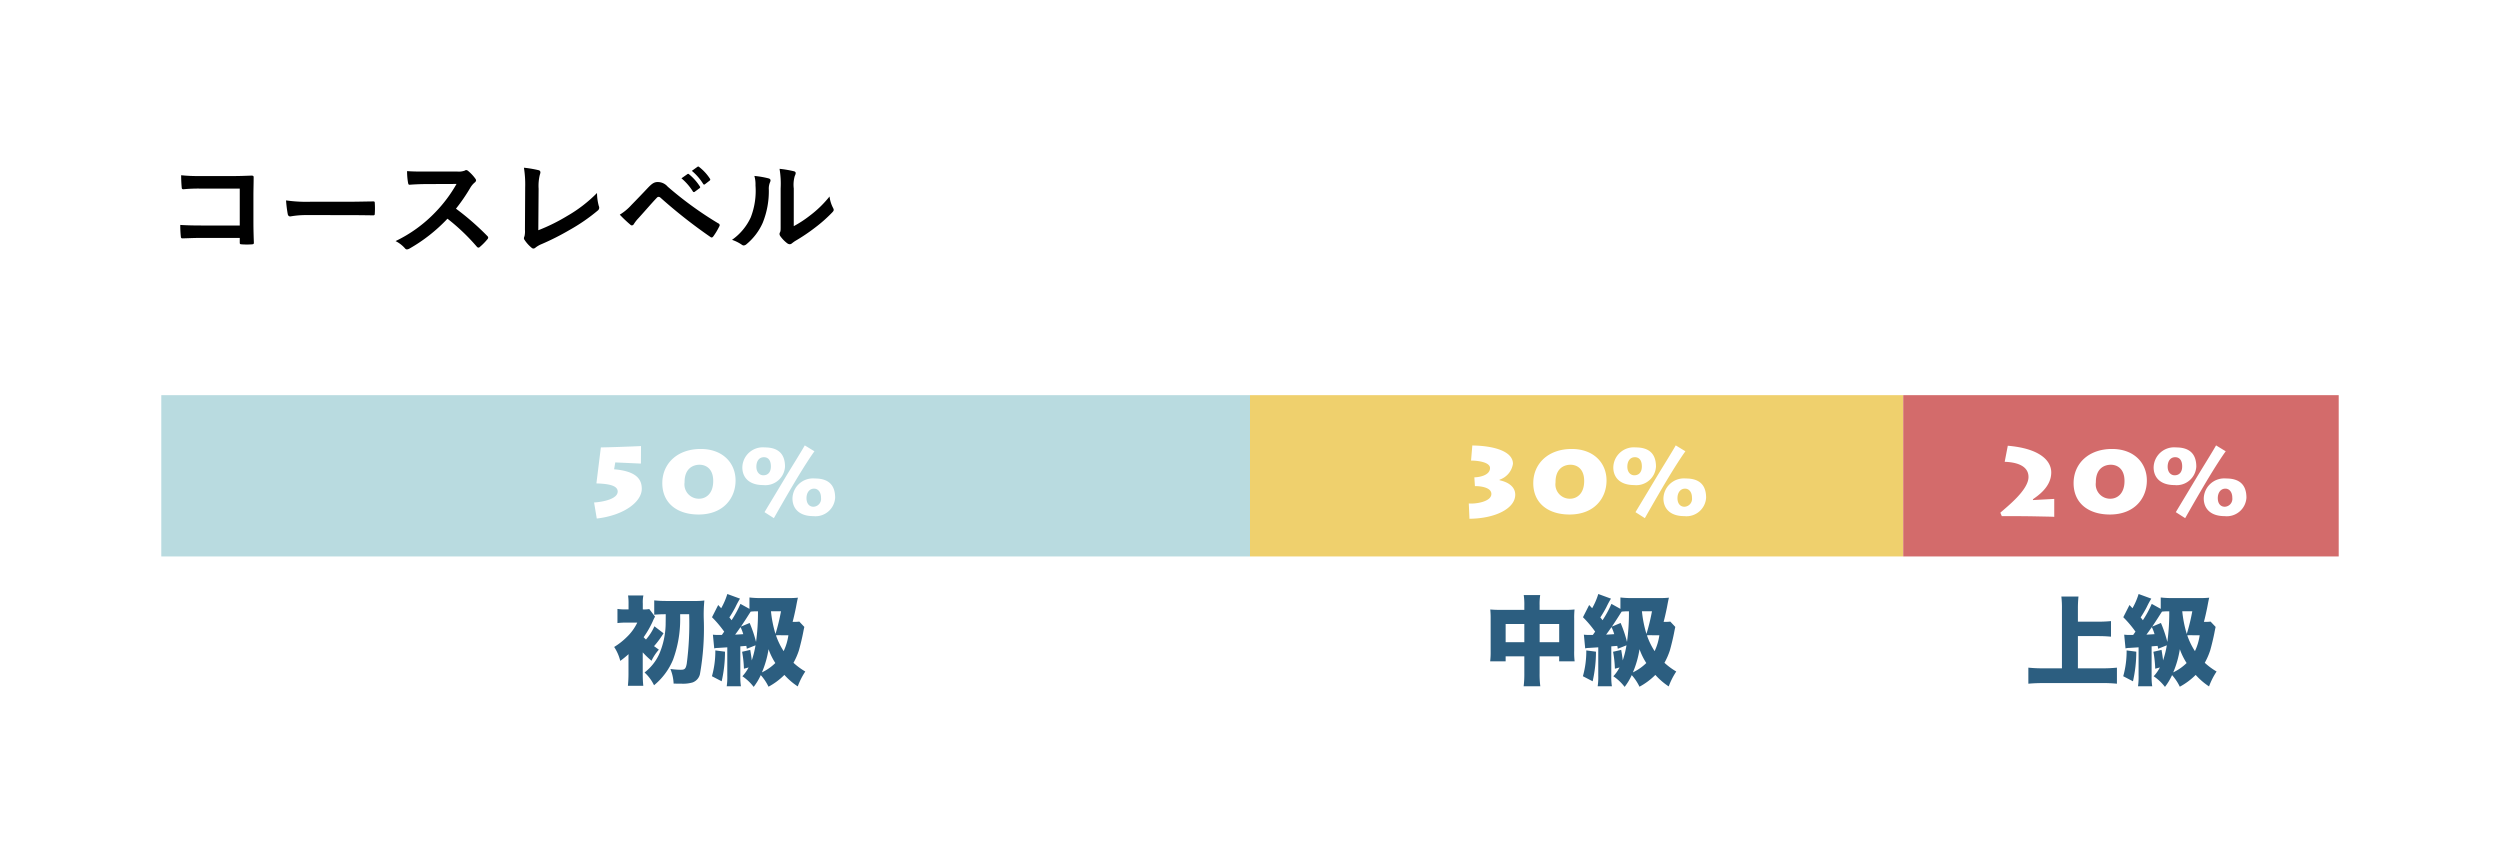 <?xml version="1.0" encoding="UTF-8"?> <svg xmlns="http://www.w3.org/2000/svg" width="310" height="105" viewBox="0 0 310 105"><g id="graph02-eboshi" transform="translate(-20 -861)"><rect id="長方形_1263" data-name="長方形 1263" width="310" height="105" transform="translate(20 861)" fill="#fff"></rect><path id="パス_372" data-name="パス 372" d="M9.73-3.038h-4.8c-1.106,0-1.918-.028-2.576-.07a13.273,13.273,0,0,0,.07,1.456c.014.154.07.21.2.21.672-.014,1.414-.056,2.3-.056H9.73v.56c0,.21.042.224.266.238a9.045,9.045,0,0,0,1.232,0c.2-.014.252-.056.252-.2-.014-.392-.056-1.512-.056-2.534V-6.776c0-.742.028-1.47.028-2.212.014-.182-.056-.238-.28-.238-.742.028-1.484.056-2.212.056H4.8a20.028,20.028,0,0,1-2.338-.1c0,.462.028,1.12.07,1.5,0,.168.056.238.21.238a19.267,19.267,0,0,1,2.1-.084H9.73ZM23.1-4.326c1.036,0,2.072.014,3.122.028.2.014.252-.042.252-.21a10.319,10.319,0,0,0,0-1.316c0-.168-.042-.21-.252-.2-1.078.014-2.156.042-3.22.042H18.494a17.986,17.986,0,0,1-3.024-.168,15.194,15.194,0,0,0,.21,1.694c.042.21.154.294.322.294a11.2,11.2,0,0,1,2.058-.168Zm9.744-5.4c-.91,0-1.61,0-2.366-.056A8.156,8.156,0,0,0,30.6-8.33c.028.154.07.252.182.238.756-.056,1.484-.084,2.212-.084L36.61-8.19a17.173,17.173,0,0,1-2.632,3.514,17.006,17.006,0,0,1-4.928,3.57,3.836,3.836,0,0,1,1.176.91.313.313,0,0,0,.238.126.886.886,0,0,0,.322-.112,20.142,20.142,0,0,0,4.7-3.7A25.484,25.484,0,0,1,39.13-.406a.287.287,0,0,0,.2.112.242.242,0,0,0,.168-.084,7.5,7.5,0,0,0,.938-.952.346.346,0,0,0,.1-.21.318.318,0,0,0-.112-.2A32.917,32.917,0,0,0,36.54-5.124a22.093,22.093,0,0,0,1.792-2.618,2.564,2.564,0,0,1,.518-.616.386.386,0,0,0,.182-.28.373.373,0,0,0-.07-.182,5.1,5.1,0,0,0-.91-.98.463.463,0,0,0-.238-.112.233.233,0,0,0-.154.056,2.056,2.056,0,0,1-.966.126ZM46.788-7.6a5.76,5.76,0,0,1,.154-1.736,1.07,1.07,0,0,0,.07-.294.269.269,0,0,0-.224-.266,14.244,14.244,0,0,0-1.82-.308,13.239,13.239,0,0,1,.154,2.436l-.028,5.264a2.761,2.761,0,0,1-.056.8.568.568,0,0,0-.07.238.343.343,0,0,0,.084.224,4.318,4.318,0,0,0,.854.952.374.374,0,0,0,.238.112A.406.406,0,0,0,46.4-.294a3.229,3.229,0,0,1,.784-.448,31.321,31.321,0,0,0,3.43-1.736,22.653,22.653,0,0,0,3.5-2.408.442.442,0,0,0,.14-.56,6.3,6.3,0,0,1-.224-1.624,17.3,17.3,0,0,1-3.71,2.856,23.02,23.02,0,0,1-3.57,1.764Zm10.066,3.22a16.1,16.1,0,0,0,1.3,1.232.289.289,0,0,0,.2.1.318.318,0,0,0,.252-.182,4.593,4.593,0,0,1,.56-.714c.966-1.064,1.6-1.82,2.282-2.534a.292.292,0,0,1,.224-.112.346.346,0,0,1,.224.1A63.431,63.431,0,0,0,68.1-1.61a.233.233,0,0,0,.154.056c.07,0,.14-.056.21-.154a8.2,8.2,0,0,0,.728-1.218.244.244,0,0,0-.126-.378,44.461,44.461,0,0,1-6.272-4.55,1.62,1.62,0,0,0-1.218-.574c-.434,0-.7.154-1.26.742-.658.7-1.344,1.414-2.03,2.114A6.446,6.446,0,0,1,56.854-4.382ZM64.5-8.89a6.947,6.947,0,0,1,1.414,1.624.146.146,0,0,0,.238.042l.588-.434a.141.141,0,0,0,.042-.224,6.443,6.443,0,0,0-1.33-1.5c-.084-.07-.14-.084-.21-.028Zm1.288-.924a6.623,6.623,0,0,1,1.4,1.61.144.144,0,0,0,.238.042l.56-.434a.162.162,0,0,0,.042-.252A5.847,5.847,0,0,0,66.7-10.29c-.084-.07-.126-.084-.21-.028ZM78.428-7.63a3.874,3.874,0,0,1,.126-1.554.9.9,0,0,0,.112-.35c0-.112-.07-.2-.252-.238a13.36,13.36,0,0,0-1.75-.294A11.179,11.179,0,0,1,76.8-7.63v4.382c0,.714.014.882-.084,1.064a.43.43,0,0,0-.056.21.558.558,0,0,0,.126.294,4.043,4.043,0,0,0,.84.854.6.6,0,0,0,.294.112.445.445,0,0,0,.28-.112,4.649,4.649,0,0,1,.406-.294A23.249,23.249,0,0,0,81.1-2.8a17.7,17.7,0,0,0,2.072-1.834c.154-.154.21-.252.21-.35a.7.7,0,0,0-.084-.238,4.036,4.036,0,0,1-.434-1.414,13.435,13.435,0,0,1-2.45,2.38,14.232,14.232,0,0,1-1.988,1.3ZM73.542-9.184a3.766,3.766,0,0,1,.14,1.176,9.121,9.121,0,0,1-.588,3.962A6.95,6.95,0,0,1,70.77-1.26a4.961,4.961,0,0,1,1.19.588.476.476,0,0,0,.266.112.635.635,0,0,0,.364-.182,7.212,7.212,0,0,0,1.988-2.632,10.478,10.478,0,0,0,.756-4.116,2.02,2.02,0,0,1,.168-.952c.084-.2.056-.364-.182-.434A11.319,11.319,0,0,0,73.542-9.184Z" transform="translate(40 892)"></path><rect id="長方形_1264" data-name="長方形 1264" width="135" height="20" transform="translate(40 910)" fill="#b9dbe0"></rect><path id="パス_373" data-name="パス 373" d="M-11.706-6.66l3.18.144.012-2.172c-.9.048-3.84.156-4.98.168l-.552,4.464c1.752.048,2.64.336,2.64,1.008,0,.912-1.788,1.284-2.928,1.356L-14,.3c3.456-.408,5.58-2.112,5.58-3.684,0-1.128-.588-2.184-3.432-2.424ZM-1.374-.2C1.686-.2,3.21-2.22,3.21-4.416S1.6-8.328-1.11-8.328c-2.916,0-4.764,1.824-4.764,4.236C-5.874-1.6-4.026-.2-1.374-.2ZM-1.3-2.16A1.779,1.779,0,0,1-3.114-4.188c-.012-1.752,1.08-2.184,1.86-2.184.7,0,1.692.408,1.692,2.016C.438-2.724-.522-2.16-1.3-2.16ZM6.63-3.852a2.443,2.443,0,0,0,2.712-2.28c0-1.644-.9-2.388-2.508-2.388A2.538,2.538,0,0,0,4.05-6.036C4.05-4.884,4.794-3.852,6.63-3.852Zm.024-1.212c-.444,0-.864-.36-.864-1.068,0-.648.312-1.176.936-1.176.456,0,.864.3.864,1.14C7.59-5.412,7.194-5.064,6.654-5.064ZM12.846,0a2.443,2.443,0,0,0,2.712-2.28c0-1.644-.888-2.388-2.508-2.388a2.545,2.545,0,0,0-2.784,2.484C10.266-1.032,11.01,0,12.846,0Zm.024-1.164c-.492,0-.864-.36-.864-1.068,0-.66.348-1.176.948-1.176.42,0,.852.348.852,1.14A.979.979,0,0,1,12.87-1.164ZM7.962.252c.36-.636,1.44-2.544,2.568-4.44s2.04-3.288,2.46-3.852l-1.2-.732c-.348.636-1.38,2.28-2.46,4.068C8.19-2.8,7.23-1.212,6.8-.492Z" transform="translate(108 925)" fill="#fff"></path><rect id="長方形_1265" data-name="長方形 1265" width="81" height="20" transform="translate(175 910)" fill="#efd06d"></rect><path id="パス_374" data-name="パス 374" d="M-2.544-7.836a37.891,37.891,0,0,1-.3,6.132c-.12.636-.24.756-.756.756a10.2,10.2,0,0,1-1.272-.1,5.349,5.349,0,0,1,.4,1.812c.432.012.612.012.972.012A4.229,4.229,0,0,0-2.124.624,1.437,1.437,0,0,0-1.212-.384a32.267,32.267,0,0,0,.48-6.852A18.242,18.242,0,0,1-.66-9.54a7.811,7.811,0,0,1-1.116.06H-5.364a14.2,14.2,0,0,1-1.512-.072v1.776c.4-.036.84-.06,1.428-.06,0,.66-.012,1.092-.012,1.308a9.826,9.826,0,0,1-.8,3.636A6.025,6.025,0,0,1-8.076-.612,5.15,5.15,0,0,1-6.9.972,8.092,8.092,0,0,0-4.548-2.184,14.475,14.475,0,0,0-3.66-7.512v-.324ZM-8.3-3.108A11.223,11.223,0,0,0-7.212-2.064,5.626,5.626,0,0,1-6.3-3.444c-.276-.192-.36-.264-.6-.432a11.032,11.032,0,0,0,1.176-1.6l-1.128-.864A6.48,6.48,0,0,1-7.9-4.7a3.262,3.262,0,0,1-.288-.288,11.943,11.943,0,0,0,1.14-1.992,3.72,3.72,0,0,1,.276-.552l-.72-.948a3.576,3.576,0,0,1-.8.048v-.72a4.124,4.124,0,0,1,.072-1.008h-1.9a6.639,6.639,0,0,1,.06,1.02v.708h-.276a7.158,7.158,0,0,1-1.1-.06v1.752a9.358,9.358,0,0,1,1.068-.06h1.392A6.1,6.1,0,0,1-10.284-5a8.5,8.5,0,0,1-1.56,1.224,5.5,5.5,0,0,1,.756,1.728,12.512,12.512,0,0,0,1.032-.84c-.012.216-.012.444-.012.516v1.86a14.592,14.592,0,0,1-.072,1.548h1.908A14.121,14.121,0,0,1-8.3-.516ZM11.112-6.924a4.07,4.07,0,0,1-.612.036h-.216c.12-.42.3-1.224.42-1.824.156-.828.156-.828.24-1.176a9.8,9.8,0,0,1-1.152.048H6.48a12.02,12.02,0,0,1-1.548-.072V-8.5L3.816-9.12a13.149,13.149,0,0,1-1.1,2.028c-.084-.108-.12-.168-.276-.348a13.229,13.229,0,0,0,.756-1.284,10.664,10.664,0,0,1,.564-1.044l-1.572-.576A8.733,8.733,0,0,1,1.428-8.58l-.372-.4L.288-7.464A13.74,13.74,0,0,1,1.8-5.676c-.144.2-.156.228-.288.408H1.1A5.363,5.363,0,0,1,.4-5.3L.564-3.6a2.239,2.239,0,0,1,.54-.06c.276-.024.4-.024,1.08-.072v3.5A7.757,7.757,0,0,1,2.112,1.1H3.876A7.511,7.511,0,0,1,3.8-.228V-3.852l.744-.06c.036.18.036.18.06.36l1.08-.432A11.839,11.839,0,0,1,5.22-2.112c-.036-.36-.1-.768-.192-1.3L4.02-3.18a13.891,13.891,0,0,1,.228,2.1l.576-.156A4.93,4.93,0,0,1,4.056-.144a5.971,5.971,0,0,1,1.4,1.32A7.508,7.508,0,0,0,6.336-.288a6.131,6.131,0,0,1,.96,1.44A8.4,8.4,0,0,0,9.264-.312,8.426,8.426,0,0,0,10.92,1.116a8.915,8.915,0,0,1,.936-1.848,8.577,8.577,0,0,1-1.464-1.08,8.764,8.764,0,0,0,.66-1.5c.144-.48.444-1.7.552-2.316.072-.36.072-.36.132-.636ZM5.988-8.2a26.213,26.213,0,0,1-.24,3.8,15.5,15.5,0,0,0-.792-2.352L3.876-6.3c.24-.36.288-.432.648-.984.42-.66.42-.66.564-.876a6.719,6.719,0,0,1,.72-.036ZM7.3-3.5a8.068,8.068,0,0,0,.84,1.716A6.135,6.135,0,0,1,6.48-.624,11.971,11.971,0,0,0,7.3-3.5Zm2.46-1.728a6.72,6.72,0,0,1-.588,1.968A8.7,8.7,0,0,1,8.22-5.22a3.645,3.645,0,0,1,.42-.012ZM8.844-8.2A24.808,24.808,0,0,1,8.16-5.388,14.586,14.586,0,0,1,7.6-8.2ZM3.828-6.24a5.7,5.7,0,0,1,.336.876c-.348.024-.492.036-1.008.06C3.372-5.592,3.468-5.724,3.828-6.24ZM.7-3.348a11.442,11.442,0,0,1-.42,3.2L1.488.48A16.527,16.527,0,0,0,1.9-3.192Z" transform="translate(108 945)" fill="#2c5e80"></path><path id="パス_375" data-name="パス 375" d="M-13.59-6.888c.912,0,2.352.216,2.352.924,0,.948-1.44,1.152-1.944,1.152l.072,1.092c.468-.012,2.04.084,2.04.972,0,.96-1.944,1.26-2.8,1.176l.084,1.9c3.264-.036,5.676-1.3,5.676-2.988,0-.972-.852-1.56-1.944-1.788v-.072A2.466,2.466,0,0,0-8.394-6.492c0-1.524-2.292-2.232-5.04-2.268ZM-1.374-.2C1.686-.2,3.21-2.22,3.21-4.416S1.6-8.328-1.11-8.328c-2.916,0-4.764,1.824-4.764,4.236C-5.874-1.6-4.026-.2-1.374-.2ZM-1.3-2.16A1.779,1.779,0,0,1-3.114-4.188c-.012-1.752,1.08-2.184,1.86-2.184.7,0,1.692.408,1.692,2.016C.438-2.724-.522-2.16-1.3-2.16ZM6.63-3.852a2.443,2.443,0,0,0,2.712-2.28c0-1.644-.9-2.388-2.508-2.388A2.538,2.538,0,0,0,4.05-6.036C4.05-4.884,4.794-3.852,6.63-3.852Zm.024-1.212c-.444,0-.864-.36-.864-1.068,0-.648.312-1.176.936-1.176.456,0,.864.3.864,1.14C7.59-5.412,7.194-5.064,6.654-5.064ZM12.846,0a2.443,2.443,0,0,0,2.712-2.28c0-1.644-.888-2.388-2.508-2.388a2.545,2.545,0,0,0-2.784,2.484C10.266-1.032,11.01,0,12.846,0Zm.024-1.164c-.492,0-.864-.36-.864-1.068,0-.66.348-1.176.948-1.176.42,0,.852.348.852,1.14A.979.979,0,0,1,12.87-1.164ZM7.962.252c.36-.636,1.44-2.544,2.568-4.44s2.04-3.288,2.46-3.852l-1.2-.732c-.348.636-1.38,2.28-2.46,4.068C8.19-2.8,7.23-1.212,6.8-.492Z" transform="translate(216 925)" fill="#fff"></path><path id="パス_378" data-name="パス 378" d="M-5.34-5.124h2.568c.54,0,1.008.024,1.536.072V-6.984c-.516.048-.984.072-1.536.072H-5.34V-8.52a14.2,14.2,0,0,1,.072-1.512H-7.392A11.829,11.829,0,0,1-7.32-8.52v7.392H-9.576a17.254,17.254,0,0,1-1.908-.084V.78C-10.86.72-10.188.7-9.576.7H-2.34A17.184,17.184,0,0,1-.5.78V-1.212a16.991,16.991,0,0,1-1.872.084H-5.34Zm16.452-1.8a4.07,4.07,0,0,1-.612.036h-.216c.12-.42.3-1.224.42-1.824.156-.828.156-.828.24-1.176a9.8,9.8,0,0,1-1.152.048H6.48a12.02,12.02,0,0,1-1.548-.072V-8.5L3.816-9.12a13.149,13.149,0,0,1-1.1,2.028c-.084-.108-.12-.168-.276-.348a13.229,13.229,0,0,0,.756-1.284,10.664,10.664,0,0,1,.564-1.044l-1.572-.576A8.733,8.733,0,0,1,1.428-8.58l-.372-.4L.288-7.464A13.74,13.74,0,0,1,1.8-5.676c-.144.2-.156.228-.288.408H1.1A5.363,5.363,0,0,1,.4-5.3L.564-3.6a2.239,2.239,0,0,1,.54-.06c.276-.024.4-.024,1.08-.072v3.5A7.757,7.757,0,0,1,2.112,1.1H3.876A7.511,7.511,0,0,1,3.8-.228V-3.852l.744-.06c.036.18.036.18.06.36l1.08-.432A11.839,11.839,0,0,1,5.22-2.112c-.036-.36-.1-.768-.192-1.3L4.02-3.18a13.891,13.891,0,0,1,.228,2.1l.576-.156A4.93,4.93,0,0,1,4.056-.144a5.971,5.971,0,0,1,1.4,1.32A7.508,7.508,0,0,0,6.336-.288a6.131,6.131,0,0,1,.96,1.44A8.4,8.4,0,0,0,9.264-.312,8.426,8.426,0,0,0,10.92,1.116a8.915,8.915,0,0,1,.936-1.848,8.577,8.577,0,0,1-1.464-1.08,8.764,8.764,0,0,0,.66-1.5c.144-.48.444-1.7.552-2.316.072-.36.072-.36.132-.636ZM5.988-8.2a26.213,26.213,0,0,1-.24,3.8,15.5,15.5,0,0,0-.792-2.352L3.876-6.3c.24-.36.288-.432.648-.984.42-.66.42-.66.564-.876a6.719,6.719,0,0,1,.72-.036ZM7.3-3.5a8.068,8.068,0,0,0,.84,1.716A6.135,6.135,0,0,1,6.48-.624,11.971,11.971,0,0,0,7.3-3.5Zm2.46-1.728a6.72,6.72,0,0,1-.588,1.968A8.7,8.7,0,0,1,8.22-5.22a3.645,3.645,0,0,1,.42-.012ZM8.844-8.2A24.808,24.808,0,0,1,8.16-5.388,14.586,14.586,0,0,1,7.6-8.2ZM3.828-6.24a5.7,5.7,0,0,1,.336.876c-.348.024-.492.036-1.008.06C3.372-5.592,3.468-5.724,3.828-6.24ZM.7-3.348a11.442,11.442,0,0,1-.42,3.2L1.488.48A16.527,16.527,0,0,0,1.9-3.192Z" transform="translate(283 945)" fill="#2c5e80"></path><path id="パス_376" data-name="パス 376" d="M-6.984-8.376H-9.96c-.564,0-.816-.012-1.248-.048a10.244,10.244,0,0,1,.048,1.14V-3.3a9.634,9.634,0,0,1-.06,1.308H-9.3v-.624h2.316V-.5A11.917,11.917,0,0,1-7.068,1.1H-5A11.014,11.014,0,0,1-5.088-.5V-2.616h2.424v.624h1.92A8.9,8.9,0,0,1-.8-3.3V-7.272A10.067,10.067,0,0,1-.756-8.424a11.244,11.244,0,0,1-1.26.048H-5.088V-8.94a7.318,7.318,0,0,1,.072-1.272h-2.04a8.244,8.244,0,0,1,.072,1.356Zm0,1.752v2.256H-9.3V-6.624Zm1.9,2.256V-6.624h2.424v2.256Zm16.2-2.556a4.07,4.07,0,0,1-.612.036h-.216c.12-.42.3-1.224.42-1.824.156-.828.156-.828.24-1.176a9.8,9.8,0,0,1-1.152.048H6.48a12.02,12.02,0,0,1-1.548-.072V-8.5L3.816-9.12a13.149,13.149,0,0,1-1.1,2.028c-.084-.108-.12-.168-.276-.348a13.229,13.229,0,0,0,.756-1.284,10.664,10.664,0,0,1,.564-1.044l-1.572-.576A8.733,8.733,0,0,1,1.428-8.58l-.372-.4L.288-7.464A13.74,13.74,0,0,1,1.8-5.676c-.144.2-.156.228-.288.408H1.1A5.363,5.363,0,0,1,.4-5.3L.564-3.6a2.239,2.239,0,0,1,.54-.06c.276-.024.4-.024,1.08-.072v3.5A7.757,7.757,0,0,1,2.112,1.1H3.876A7.511,7.511,0,0,1,3.8-.228V-3.852l.744-.06c.036.18.036.18.06.36l1.08-.432A11.839,11.839,0,0,1,5.22-2.112c-.036-.36-.1-.768-.192-1.3L4.02-3.18a13.891,13.891,0,0,1,.228,2.1l.576-.156A4.93,4.93,0,0,1,4.056-.144a5.971,5.971,0,0,1,1.4,1.32A7.508,7.508,0,0,0,6.336-.288a6.131,6.131,0,0,1,.96,1.44A8.4,8.4,0,0,0,9.264-.312,8.426,8.426,0,0,0,10.92,1.116a8.915,8.915,0,0,1,.936-1.848,8.577,8.577,0,0,1-1.464-1.08,8.764,8.764,0,0,0,.66-1.5c.144-.48.444-1.7.552-2.316.072-.36.072-.36.132-.636ZM5.988-8.2a26.213,26.213,0,0,1-.24,3.8,15.5,15.5,0,0,0-.792-2.352L3.876-6.3c.24-.36.288-.432.648-.984.42-.66.42-.66.564-.876a6.719,6.719,0,0,1,.72-.036ZM7.3-3.5a8.068,8.068,0,0,0,.84,1.716A6.135,6.135,0,0,1,6.48-.624,11.971,11.971,0,0,0,7.3-3.5Zm2.46-1.728a6.72,6.72,0,0,1-.588,1.968A8.7,8.7,0,0,1,8.22-5.22a3.645,3.645,0,0,1,.42-.012ZM8.844-8.2A24.808,24.808,0,0,1,8.16-5.388,14.586,14.586,0,0,1,7.6-8.2ZM3.828-6.24a5.7,5.7,0,0,1,.336.876c-.348.024-.492.036-1.008.06C3.372-5.592,3.468-5.724,3.828-6.24ZM.7-3.348a11.442,11.442,0,0,1-.42,3.2L1.488.48A16.527,16.527,0,0,0,1.9-3.192Z" transform="translate(216 945)" fill="#2c5e80"></path><rect id="長方形_1266" data-name="長方形 1266" width="54" height="20" transform="translate(256 910)" fill="#d36b6b"></rect><path id="パス_377" data-name="パス 377" d="M-8.274-2.136l-2.64.144v-.1c.516-.384,2.268-1.476,2.268-3.324,0-1.536-1.536-2.988-5.388-3.312l-.384,1.992c1.092.036,2.952.312,2.952,1.884,0,1.62-2.652,3.672-3.492,4.428l.18.42h.444c1.356,0,2.8.012,3.936.036s1.98.036,2.124.06ZM-1.374-.2C1.686-.2,3.21-2.22,3.21-4.416S1.6-8.328-1.11-8.328c-2.916,0-4.764,1.824-4.764,4.236C-5.874-1.6-4.026-.2-1.374-.2ZM-1.3-2.16A1.779,1.779,0,0,1-3.114-4.188c-.012-1.752,1.08-2.184,1.86-2.184.7,0,1.692.408,1.692,2.016C.438-2.724-.522-2.16-1.3-2.16ZM6.63-3.852a2.443,2.443,0,0,0,2.712-2.28c0-1.644-.9-2.388-2.508-2.388A2.538,2.538,0,0,0,4.05-6.036C4.05-4.884,4.794-3.852,6.63-3.852Zm.024-1.212c-.444,0-.864-.36-.864-1.068,0-.648.312-1.176.936-1.176.456,0,.864.3.864,1.14C7.59-5.412,7.194-5.064,6.654-5.064ZM12.846,0a2.443,2.443,0,0,0,2.712-2.28c0-1.644-.888-2.388-2.508-2.388a2.545,2.545,0,0,0-2.784,2.484C10.266-1.032,11.01,0,12.846,0Zm.024-1.164c-.492,0-.864-.36-.864-1.068,0-.66.348-1.176.948-1.176.42,0,.852.348.852,1.14A.979.979,0,0,1,12.87-1.164ZM7.962.252c.36-.636,1.44-2.544,2.568-4.44s2.04-3.288,2.46-3.852l-1.2-.732c-.348.636-1.38,2.28-2.46,4.068C8.19-2.8,7.23-1.212,6.8-.492Z" transform="translate(283 925)" fill="#fff"></path></g></svg> 